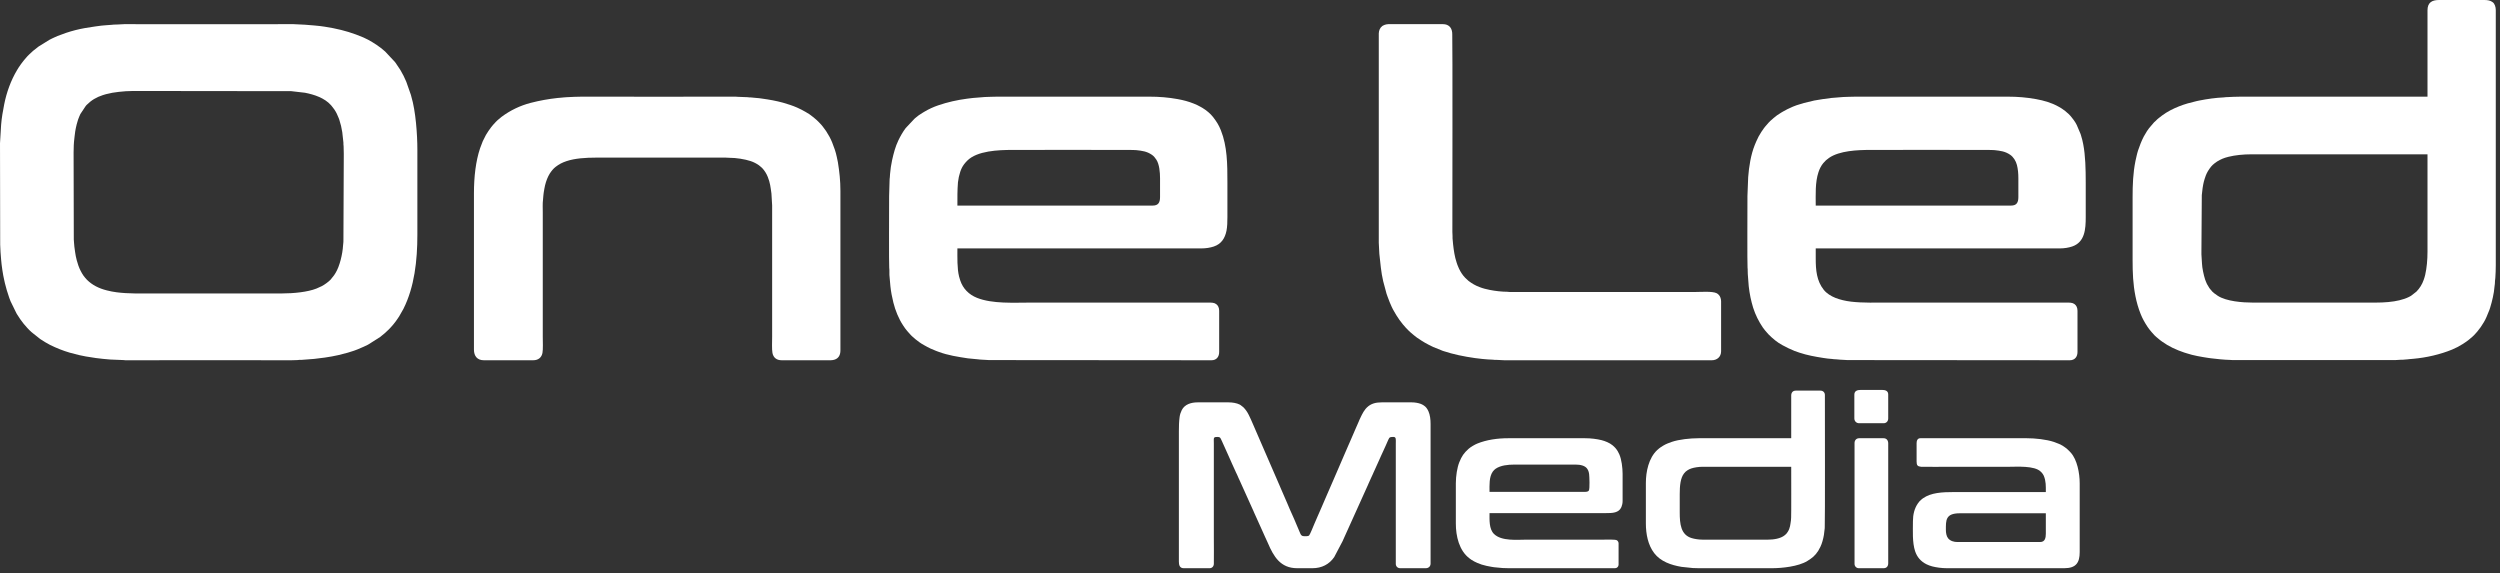 <svg width="410" height="94" viewBox="0 0 410 94" fill="none" xmlns="http://www.w3.org/2000/svg">
<rect x="0" y="0" width="410" height="94" fill="#333333" stroke="none"/>
<path fill-rule="evenodd" clip-rule="evenodd" d="M46.324 48.123H22.067C21.226 48.123 19.959 48.048 19.133 47.935C18.539 47.854 18.138 47.779 17.546 47.631C16.191 47.293 15.116 46.736 14.269 45.894L13.984 45.579C13.59 45.142 13.273 44.545 13.031 44.01C12.97 43.876 12.9 43.696 12.854 43.556C12.414 42.229 12.383 41.81 12.197 40.461C12.145 40.08 12.146 39.664 12.103 39.294L12.07 25.007C12.07 24.573 12.089 24.228 12.099 23.805L12.137 23.243C12.212 22.732 12.221 22.235 12.332 21.576C12.364 21.381 12.393 21.216 12.428 21.042C12.538 20.491 12.597 20.316 12.742 19.825C12.774 19.715 12.783 19.664 12.82 19.573C12.944 19.271 13.028 19.006 13.181 18.703L14.043 17.404C14.109 17.326 14.116 17.302 14.194 17.224C15.001 16.425 15.754 15.963 16.884 15.592L17.372 15.448C18.193 15.244 18.624 15.161 19.481 15.066C20.214 14.985 21.005 14.92 21.827 14.92L47.764 14.951L50.024 15.212C51.54 15.51 53.222 16.057 54.287 17.254C54.349 17.324 54.352 17.348 54.422 17.419L54.826 17.946C55.177 18.474 55.332 18.827 55.561 19.402C55.598 19.493 55.617 19.546 55.649 19.645C55.865 20.296 56.033 21.004 56.133 21.683L56.32 23.387C56.328 23.482 56.313 23.587 56.324 23.683C56.337 23.789 56.352 23.834 56.351 23.986C56.349 24.413 56.381 24.769 56.381 25.217L56.322 39.358C56.313 39.462 56.33 39.58 56.318 39.684C56.3 39.835 56.27 40.101 56.261 40.258C56.188 41.627 55.715 43.64 55.043 44.744C54.954 44.89 54.899 44.998 54.798 45.13L54.227 45.849C53.931 46.183 53.172 46.728 52.779 46.923L51.912 47.317C50.444 47.904 48.105 48.123 46.324 48.123ZM0.002 24.167L0.031 40.138C0.031 40.811 0.13 41.873 0.183 42.568C0.255 43.506 0.48 45.061 0.692 45.932C0.733 46.099 0.767 46.292 0.806 46.448C0.999 47.217 1.211 47.976 1.477 48.72C1.504 48.797 1.531 48.885 1.563 48.964C1.623 49.113 1.682 49.277 1.738 49.419L2.694 51.375C2.735 51.451 2.773 51.509 2.818 51.581C2.986 51.858 3.15 52.095 3.328 52.362C3.564 52.718 4.169 53.477 4.482 53.79C4.686 53.994 4.931 54.272 5.143 54.45L6.582 55.593C6.846 55.771 7.089 55.927 7.369 56.096L8.197 56.559C9.245 57.078 10.32 57.51 11.45 57.84L13.001 58.24C13.347 58.325 13.699 58.395 14.073 58.459L15.734 58.719C16.173 58.778 17.614 58.942 18.073 58.962L20.265 59.052C20.382 59.061 20.409 59.082 20.565 59.082C29.442 59.06 38.318 59.081 47.195 59.081C47.405 59.081 47.615 59.08 47.825 59.081L48.787 59.052C48.944 59.051 48.952 59.026 49.085 59.02C49.192 59.015 49.309 59.025 49.417 59.022L51.535 58.858C52.103 58.769 52.702 58.732 53.272 58.643C53.675 58.581 54.045 58.53 54.407 58.458C54.782 58.384 55.128 58.326 55.48 58.24L57.031 57.84C57.221 57.784 57.352 57.734 57.534 57.682C58.268 57.476 58.963 57.168 59.653 56.86L60.324 56.54C60.415 56.494 60.432 56.475 60.514 56.429L62.33 55.273C62.823 54.903 63.293 54.496 63.729 54.06C64.274 53.515 64.781 52.909 65.207 52.266C65.295 52.133 65.382 52.009 65.472 51.87L66.178 50.625C67.971 47.035 68.449 42.731 68.449 38.487V24.557C68.449 22.079 68.184 18.239 67.455 15.824C67.43 15.743 67.415 15.663 67.387 15.563L66.631 13.406C66.349 12.725 66.031 12.097 65.656 11.469L64.873 10.301C64.817 10.228 64.778 10.185 64.727 10.117L63.158 8.444L62.454 7.857C62.016 7.529 61.563 7.213 61.096 6.933C60.618 6.647 60.118 6.364 59.602 6.145C57.929 5.434 56.457 4.984 54.642 4.62C53.874 4.466 52.631 4.266 51.816 4.204C51.684 4.194 51.617 4.182 51.516 4.174L49.988 4.051C49.576 4.051 49.173 3.992 48.756 3.992L48.126 3.961C47.906 3.96 47.685 3.962 47.465 3.962C38.428 3.962 29.392 3.984 20.355 3.962L19.156 4.024C18.871 4.025 18.535 4.033 18.247 4.075L17.324 4.143C16.743 4.15 14.362 4.525 13.914 4.605C12.867 4.793 11.85 5.051 10.85 5.385L9.445 5.901C9.274 5.969 9.149 6.034 8.987 6.103C8.671 6.238 8.418 6.374 8.117 6.524L6.336 7.625L5.428 8.338C5.128 8.606 4.503 9.18 4.307 9.439L4.002 9.794C3.944 9.857 3.91 9.907 3.853 9.976C3.56 10.334 3.304 10.704 3.046 11.089C2.953 11.228 2.875 11.364 2.795 11.499C1.769 13.22 1.08 15.147 0.689 17.109C0.471 18.203 0.269 19.359 0.183 20.475L0 23.505C-0.001 23.725 0.002 23.946 0.002 24.167Z" fill="white"/>
<path fill-rule="evenodd" clip-rule="evenodd" d="M361.034 41.189L361.095 32.003L361.227 30.844C361.366 29.949 361.462 29.601 361.75 28.786L361.914 28.41C362.098 28.017 362.564 27.328 362.888 27.041C363.093 26.859 363.387 26.616 363.617 26.48C364.241 26.109 364.683 25.911 365.465 25.716C366.553 25.445 367.888 25.308 369.23 25.308H398.11V41.249C398.11 42.626 397.99 43.939 397.732 45.074C397.699 45.221 397.663 45.329 397.624 45.476C397.59 45.602 397.54 45.743 397.491 45.884C397.237 46.622 396.83 47.287 396.286 47.831L395.407 48.513C395.289 48.581 395.188 48.639 395.058 48.704C394.562 48.951 394.094 49.096 393.499 49.246C392.434 49.515 390.99 49.625 389.674 49.625H369.41C367.815 49.625 365.123 49.429 363.711 48.508L363.098 48.071C363.043 48.022 363.018 47.984 362.96 47.939C362.895 47.887 362.874 47.884 362.812 47.817C362.754 47.756 362.757 47.742 362.707 47.682C362.556 47.502 362.529 47.504 362.337 47.241L361.944 46.583C361.887 46.468 361.832 46.336 361.788 46.228C361.734 46.094 361.681 45.969 361.638 45.838C361.415 45.165 361.144 43.912 361.124 43.2L361.033 41.73C361.032 41.55 361.034 41.369 361.034 41.189ZM398.11 1.681V15.851H367.549C366.668 15.851 365.811 15.903 364.966 15.94C364.834 15.946 364.859 15.966 364.727 15.972C363.39 16.03 361.993 16.227 360.681 16.489C360.543 16.517 360.391 16.548 360.235 16.584C359.24 16.813 358.292 17.069 357.346 17.447C356.365 17.838 355.411 18.32 354.562 18.956L354.106 19.311C354.043 19.367 354.022 19.371 353.957 19.431C353.894 19.488 353.886 19.49 353.824 19.539C353.769 19.582 353.737 19.62 353.686 19.671C353.636 19.722 353.603 19.759 353.552 19.807L353.267 20.062C352.535 20.939 352.336 21.038 351.677 22.226C351.636 22.3 351.615 22.322 351.577 22.395C351.193 23.142 350.903 23.895 350.635 24.696C350.545 24.966 350.48 25.256 350.413 25.524C350.338 25.824 350.278 26.087 350.214 26.406C349.816 28.384 349.746 30.294 349.746 32.393V42.63C349.746 44.732 349.815 46.594 350.214 48.587C350.415 49.593 350.687 50.546 351.063 51.49C351.361 52.242 351.751 52.929 352.196 53.599C352.277 53.722 352.339 53.802 352.423 53.913C352.465 53.97 352.498 54.016 352.538 54.068L352.905 54.511C352.96 54.565 352.987 54.587 353.036 54.651C353.375 55.099 353.859 55.444 354.286 55.802C354.397 55.895 354.477 55.945 354.597 56.032C355.684 56.821 356.939 57.388 358.216 57.817C358.356 57.864 358.488 57.897 358.628 57.944C359.673 58.299 361.062 58.535 362.166 58.7C362.306 58.72 362.476 58.738 362.642 58.764C363.194 58.85 365.062 59.026 365.627 59.021C365.845 59.02 365.955 59.051 366.136 59.052C366.316 59.053 366.5 59.046 366.679 59.05L392.347 59.052C392.496 59.04 392.702 59.051 392.856 59.051C393.074 59.053 393.157 59.02 393.366 59.021L393.846 58.991C393.933 58.987 394.031 58.998 394.116 58.991L394.838 58.932C394.978 58.93 394.966 58.91 395.079 58.902L395.797 58.84C397.886 58.659 400.202 58.132 402.15 57.328C402.754 57.079 403.328 56.774 403.868 56.433L404.499 56.013C404.605 55.942 404.71 55.863 404.809 55.784L405.087 55.551C405.159 55.497 405.154 55.503 405.217 55.441C405.286 55.374 405.299 55.377 405.367 55.321C405.586 55.137 405.957 54.77 406.138 54.531C406.189 54.463 406.217 54.449 406.267 54.39L406.84 53.642C407.192 53.113 407.547 52.572 407.789 51.979L408.253 50.852C408.3 50.725 408.341 50.598 408.381 50.469C408.699 49.441 409.022 48.099 409.098 47.013C409.109 46.857 409.151 46.685 409.158 46.533C409.172 46.214 409.181 45.888 409.235 45.56C409.277 45.308 409.308 43.863 409.308 43.531V1.651C409.308 1.12 409.12 0.605 408.815 0.372C408.414 0.066 407.955 0 407.417 0H400.001C398.811 0 398.11 0.442 398.11 1.681Z" fill="white"/>
<path fill-rule="evenodd" clip-rule="evenodd" d="M189.046 33.714H157.014C157.014 32.267 156.997 31.354 157.105 29.903L157.247 29.025C157.544 27.792 157.807 27.179 158.627 26.351C160.243 24.721 163.749 24.588 166.02 24.588C167.853 24.588 185.555 24.564 185.766 24.595C185.943 24.621 186.147 24.599 186.341 24.621C187.303 24.732 188.072 24.812 188.908 25.386C189.218 25.598 189.432 25.864 189.641 26.184C190.137 26.945 190.247 28.263 190.247 29.241V32.333C190.247 33.243 189.934 33.714 189.046 33.714ZM145.816 32.153C145.816 33.349 145.772 43.537 145.833 43.904C145.902 44.317 145.825 45.024 145.893 45.435L146.024 46.925C146.122 47.855 146.293 48.735 146.512 49.619C146.836 50.926 147.399 52.3 148.109 53.366C148.319 53.68 148.529 54.003 148.781 54.286L149.291 54.856C149.426 54.991 149.548 55.141 149.701 55.257L150.134 55.634C150.566 55.982 151.037 56.331 151.54 56.6C151.893 56.789 152.234 56.997 152.601 57.16L153.531 57.551C153.653 57.6 153.807 57.653 153.926 57.697C155.47 58.275 157.097 58.52 158.737 58.769L160.435 58.933C160.548 58.941 160.536 58.96 160.675 58.963C161.035 58.969 161.339 59.025 161.697 59.022C161.915 59.02 162.025 59.052 162.206 59.053L198.683 59.082C199.497 59.082 199.944 58.523 199.944 57.731V50.976C199.944 50.461 199.761 50.097 199.456 49.873C199.099 49.611 198.684 49.625 198.082 49.625H169.112C166.255 49.625 162.762 49.858 160.226 48.845C158.896 48.313 157.926 47.343 157.475 45.981C157.402 45.759 157.345 45.579 157.29 45.356C156.954 44.017 157.014 42.214 157.014 40.739H197.032C197.785 40.739 198.487 40.621 199.062 40.428C200.295 40.013 200.897 39.081 201.147 37.83C201.274 37.195 201.295 36.37 201.295 35.605V29.931C201.295 26.919 201.276 23.998 200.223 21.367C199.869 20.484 199.538 19.978 198.983 19.244C198.532 18.646 197.823 18.066 197.181 17.684C197.089 17.629 197.005 17.585 196.913 17.532C196.553 17.324 196.187 17.153 195.775 16.988C194.925 16.648 194.067 16.42 193.147 16.254C191.595 15.975 190.132 15.852 188.506 15.852H163.558C162.843 15.852 162.209 15.895 161.516 15.91L159.543 16.069C159.25 16.109 158.914 16.142 158.606 16.183C156.977 16.398 155.392 16.751 153.85 17.281C153.087 17.543 152.34 17.884 151.649 18.293C151.526 18.366 151.428 18.425 151.311 18.494C150.881 18.75 150.443 19.051 150.071 19.386C150.017 19.435 150.009 19.454 149.946 19.502L148.535 21.002C148.06 21.635 147.689 22.29 147.336 23.016C146.841 24.035 146.554 25.151 146.308 26.251C146.151 26.956 146.023 27.825 145.967 28.552C145.953 28.738 145.95 28.865 145.935 29.06C145.927 29.173 145.907 29.161 145.905 29.3C145.903 29.402 145.91 29.458 145.893 29.559L145.816 32.153Z" fill="white"/>
<path fill-rule="evenodd" clip-rule="evenodd" d="M329.812 33.714H297.779C297.779 31.896 297.668 29.927 298.233 28.224C298.414 27.681 298.671 27.169 299.017 26.756C299.316 26.399 299.568 26.165 299.958 25.896C301.679 24.712 304.611 24.588 306.786 24.588C308.619 24.588 326.321 24.564 326.532 24.595C326.708 24.621 326.912 24.599 327.106 24.621C328.068 24.732 328.838 24.812 329.674 25.386C330.211 25.754 330.607 26.41 330.773 27.049C330.942 27.703 331.012 28.416 331.012 29.241V32.333C331.012 33.243 330.7 33.714 329.812 33.714ZM286.581 32.153C286.581 33.349 286.538 43.537 286.599 43.904C286.647 44.19 286.604 44.65 286.638 44.945L286.79 46.925C286.857 47.562 286.96 48.167 287.079 48.767C287.14 49.074 287.206 49.329 287.278 49.619C287.344 49.889 287.428 50.191 287.515 50.462C287.899 51.658 288.424 52.7 289.079 53.672C289.294 53.992 289.546 54.286 289.801 54.571L290.056 54.856C290.73 55.529 291.456 56.145 292.305 56.6C293.036 56.991 293.516 57.236 294.297 57.551L295.096 57.832C296.375 58.26 297.678 58.495 299.027 58.704C299.506 58.778 299.996 58.85 300.481 58.872C300.61 58.877 300.579 58.892 300.692 58.901C300.799 58.908 300.84 58.903 300.944 58.919C301.044 58.936 301.103 58.925 301.201 58.933C301.617 58.963 302.043 59.025 302.462 59.022C302.681 59.02 302.79 59.052 302.972 59.053L339.448 59.082C340.263 59.082 340.709 58.523 340.709 57.731V50.976C340.709 50.461 340.527 50.097 340.221 49.873C339.864 49.611 339.45 49.625 338.848 49.625C329.191 49.625 319.534 49.625 309.878 49.625C307.75 49.625 305.498 49.698 303.578 49.471C302.636 49.359 301.75 49.148 300.991 48.845C300.292 48.565 299.567 48.123 299.095 47.529C297.924 46.053 297.779 44.296 297.779 42.39V40.739H337.797C338.55 40.739 339.252 40.621 339.828 40.428C341.93 39.72 342.06 37.568 342.06 35.605V29.931C342.06 27.706 342.007 25.5 341.648 23.649C341.558 23.185 341.446 22.71 341.313 22.302C341.276 22.189 341.253 22.091 341.216 21.98L340.589 20.505C340.456 20.235 340.294 19.96 340.114 19.719L339.749 19.244C339.455 18.855 339.068 18.514 338.689 18.202C338.53 18.071 338.375 17.968 338.2 17.851C338.107 17.79 338.031 17.735 337.946 17.684C337.854 17.629 337.771 17.585 337.678 17.532C336.537 16.872 335.218 16.489 333.912 16.254C332.361 15.975 330.897 15.852 329.271 15.852H304.324C303.608 15.852 302.974 15.895 302.281 15.91L300.308 16.069C299.397 16.195 298.437 16.306 297.541 16.485L295.822 16.896C295.033 17.114 294.2 17.381 293.466 17.753C293.341 17.817 293.242 17.849 293.116 17.913L292.415 18.293C292.292 18.366 292.193 18.425 292.076 18.494C291.647 18.75 291.209 19.051 290.837 19.386C290.783 19.435 290.775 19.454 290.712 19.502C290.544 19.629 290.147 19.99 290.029 20.14L289.541 20.702C289.456 20.814 289.385 20.889 289.3 21.002C289.138 21.219 289.007 21.415 288.857 21.64C288.544 22.106 288.26 22.651 288.031 23.186L287.791 23.756C287.136 25.372 286.832 27.325 286.701 29.06L286.581 32.153Z" fill="white"/>
<path fill-rule="evenodd" clip-rule="evenodd" d="M77.727 31.732V57.34C77.727 58.389 78.267 59.081 79.348 59.081H87.453C88.269 59.081 88.816 58.64 88.963 57.889C89.079 57.292 89.014 55.953 89.014 55.208V34.794C89.014 34.242 88.974 33.318 89.052 32.79C89.077 32.621 89.096 32.348 89.105 32.152C89.109 32.04 89.125 31.986 89.136 31.854C89.144 31.767 89.161 31.642 89.177 31.534C89.21 31.319 89.246 31.122 89.277 30.943C89.406 30.181 89.638 29.467 89.935 28.87L90.173 28.447C90.44 28.045 90.745 27.654 91.128 27.361C91.695 26.927 92.185 26.667 92.921 26.422C94.278 25.97 96.008 25.848 97.811 25.848H118.315C118.535 25.848 118.757 25.845 118.977 25.847L119.606 25.878C120.728 25.877 122.137 26.097 123.115 26.422C123.602 26.583 124.038 26.812 124.452 27.096C124.598 27.196 124.702 27.313 124.83 27.409C124.896 27.459 124.942 27.501 125.003 27.566C125.398 27.99 125.7 28.473 125.919 29.021C126.306 29.988 126.372 30.708 126.518 31.754L126.631 33.683V55.238C126.631 55.98 126.567 57.292 126.683 57.888C126.833 58.665 127.375 59.081 128.192 59.081H136.268C136.496 59.081 136.763 59.024 136.929 58.961C137.506 58.744 137.829 58.261 137.829 57.46V31.342C137.829 29.627 137.667 28.166 137.412 26.594C137.362 26.282 137.289 26.013 137.231 25.725C137.066 24.915 136.781 24.127 136.474 23.36C136.214 22.712 135.861 22.081 135.482 21.5C135.442 21.438 135.406 21.4 135.367 21.345C135.089 20.948 134.79 20.539 134.444 20.196C134.277 20.031 134.091 19.817 133.918 19.672L133.347 19.192C132.973 18.884 132.542 18.581 132.115 18.353L131.454 17.992C131.212 17.871 130.986 17.762 130.744 17.652C130.013 17.323 129.203 17.077 128.428 16.845C128.17 16.768 127.852 16.687 127.589 16.634C127.008 16.516 126.441 16.375 125.852 16.3C125.279 16.227 124.609 16.093 124.019 16.061C123.71 16.045 123.378 16.007 123.085 15.974C123.007 15.965 122.926 15.976 122.849 15.97C122.736 15.962 122.748 15.942 122.609 15.94L121.076 15.882C120.899 15.881 120.806 15.85 120.597 15.851C112.221 15.882 103.845 15.851 95.469 15.851C94.612 15.851 93.774 15.903 92.947 15.94L92.444 15.978C92.151 16.021 91.802 16.03 91.48 16.064C89.966 16.227 88.492 16.493 87.033 16.871C85.298 17.32 83.677 18.102 82.247 19.17C81.825 19.485 81.354 19.917 81.02 20.316C80.98 20.364 80.946 20.39 80.901 20.436L80.536 20.882C80.227 21.282 79.952 21.702 79.69 22.137L79.257 22.996C79.231 23.056 79.195 23.115 79.168 23.176L78.729 24.328C78.028 26.43 77.727 28.947 77.727 31.732Z" fill="white"/>
<path fill-rule="evenodd" clip-rule="evenodd" d="M226.12 5.464V39.178C226.12 39.386 226.114 39.602 226.119 39.809L226.15 40.409C226.149 40.64 226.182 40.778 226.18 41.009L226.213 41.636C226.388 43.152 226.49 44.648 226.847 46.136L227.393 48.172C227.444 48.35 227.506 48.483 227.558 48.638L227.904 49.553C228.111 50.05 228.35 50.609 228.636 51.072L229.001 51.698C229.315 52.228 229.695 52.723 230.078 53.202L230.526 53.716C230.781 53.968 231.068 54.31 231.339 54.523C231.69 54.801 232.01 55.118 232.382 55.371C233.487 56.124 233.885 56.342 235.047 56.91L236.654 57.554C238.356 58.116 240.125 58.476 241.907 58.726L243.059 58.864C243.501 58.926 244.406 58.968 244.884 58.991C245.016 58.997 245.007 59.02 245.152 59.023C245.26 59.025 245.378 59.016 245.484 59.021L246.114 59.052C246.36 59.051 246.494 59.083 246.714 59.082C246.934 59.081 247.155 59.082 247.375 59.082H280.728C281.579 59.082 282.26 58.539 282.26 57.611V49.415C282.26 48.999 282.103 48.582 281.892 48.371C281.755 48.234 281.69 48.163 281.5 48.073C280.79 47.74 278.977 47.884 278.117 47.884H248.246C248.017 47.884 247.781 47.89 247.554 47.885C247.403 47.882 247.389 47.854 247.226 47.853C246.276 47.847 245.227 47.727 244.32 47.546C243.756 47.433 243.184 47.294 242.653 47.082C242.322 46.951 241.993 46.818 241.689 46.635C241.392 46.457 241.097 46.275 240.825 46.057L240.282 45.55C239.871 45.129 239.526 44.591 239.279 44.061C239.238 43.973 239.219 43.91 239.179 43.831C239.061 43.591 238.966 43.297 238.883 43.046C238.562 42.085 238.416 41.07 238.305 40.052L238.218 39.088C238.213 38.973 238.227 38.842 238.218 38.728L238.189 38.037C238.189 35.498 238.231 6.027 238.171 5.662C238.151 5.538 238.168 5.437 238.155 5.317C238.066 4.482 237.534 3.963 236.658 3.963H227.651C227.438 3.963 227.2 4.031 227.033 4.095C226.925 4.137 226.882 4.157 226.789 4.212C226.721 4.252 226.741 4.24 226.682 4.284C226.498 4.421 226.352 4.607 226.261 4.824C226.194 4.981 226.12 5.254 226.12 5.464Z" fill="white"/>
<path fill-rule="evenodd" clip-rule="evenodd" d="M193.336 70.7V92.105C193.336 92.63 193.45 93.185 194.117 93.185H198.38C198.791 93.185 199.065 92.869 199.071 92.466C199.094 91.056 199.07 89.642 199.07 88.232V72.711C199.07 71.801 198.937 71.66 199.67 71.66C200.103 71.66 200.13 71.792 200.29 72.121C200.355 72.254 200.397 72.358 200.461 72.491L201.467 74.727C201.762 75.468 202.366 76.684 202.723 77.524C202.755 77.597 202.779 77.633 202.813 77.704L202.982 78.076C203.043 78.22 203.082 78.31 203.144 78.454C203.175 78.528 203.2 78.563 203.233 78.635L205.584 83.849C205.614 83.915 205.628 83.965 205.664 84.039L207.008 87.019C207.291 87.711 207.643 88.375 207.935 89.063C208.878 91.279 210 93.185 212.73 93.185H215.251C216.752 93.185 218.006 92.555 218.818 91.349L220.215 88.693C220.251 88.619 220.265 88.569 220.295 88.502L224.328 79.566C224.364 79.493 224.378 79.442 224.408 79.376L224.828 78.445C224.881 78.327 224.936 78.198 224.998 78.075C225.064 77.945 225.104 77.837 225.169 77.705C225.205 77.631 225.219 77.581 225.248 77.514C225.278 77.449 225.308 77.397 225.334 77.33L226.175 75.469C226.376 74.963 226.636 74.481 226.849 73.981C227.115 73.354 227.433 72.747 227.684 72.115C227.871 71.644 228.051 71.66 228.551 71.66C228.997 71.66 228.911 72.135 228.911 72.711L228.91 92.466C228.911 92.889 229.211 93.185 229.631 93.185H233.834C234.283 93.185 234.615 92.882 234.615 92.435V69.529C234.615 68.805 234.537 68.053 234.255 67.427C234.172 67.245 234.062 67.059 233.943 66.899C233.732 66.615 233.33 66.352 232.968 66.222C232.582 66.085 232.053 65.986 231.523 65.986H226.599C225.603 65.986 224.844 66.19 224.2 66.799C224.196 66.804 224.189 66.81 224.185 66.814C224.031 66.968 224.304 66.682 224.156 66.845L223.952 67.062C223.709 67.366 223.515 67.681 223.337 68.038L222.986 68.768C222.923 68.898 222.884 69.012 222.826 69.148L222.177 70.631C222.119 70.766 222.08 70.88 222.016 71.01C221.954 71.138 221.905 71.255 221.852 71.386C221.803 71.506 221.743 71.629 221.688 71.763C221.582 72.022 221.475 72.241 221.371 72.497C221.323 72.616 221.266 72.744 221.205 72.871L220.397 74.735C220.183 75.257 219.966 75.729 219.746 76.245C219.527 76.754 219.321 77.225 219.103 77.734L218.623 78.844C218.565 78.98 218.513 79.087 218.459 79.221L217.485 81.46C217.018 82.593 216.504 83.705 216.023 84.83L215.543 85.941C215.405 86.263 214.846 87.663 214.703 87.804C214.518 87.986 214.09 87.932 213.84 87.932C213.273 87.932 213.248 87.415 212.92 86.721L212.605 85.984C212.152 84.85 211.599 83.748 211.143 82.614L210.008 79.996C209.946 79.861 209.904 79.744 209.847 79.616L207.086 73.251C206.978 73.007 206.873 72.774 206.768 72.518L206.115 71.01C205.665 70.022 205.279 69.009 204.794 68.038C204.557 67.565 204.282 67.161 203.911 66.789L203.454 66.435C203.396 66.4 203.358 66.372 203.284 66.336C202.825 66.111 202.144 65.986 201.472 65.986H196.428C195.348 65.986 194.285 66.304 193.806 67.267C193.643 67.596 193.512 67.979 193.46 68.362C193.354 69.151 193.336 69.879 193.336 70.7Z" fill="white"/>
<path fill-rule="evenodd" clip-rule="evenodd" d="M275.476 84.028V81.026C275.476 79.681 275.585 78.411 276.179 77.646C276.35 77.426 276.479 77.304 276.706 77.153C276.941 76.998 277.114 76.912 277.393 76.819C277.848 76.668 278.586 76.553 279.198 76.553H293.759C293.759 77.405 293.781 84.675 293.746 84.887C293.721 85.04 293.741 85.185 293.716 85.337C293.61 85.988 293.604 86.598 293.171 87.253C292.979 87.543 292.937 87.575 292.701 87.774C292.023 88.345 290.829 88.501 289.976 88.501H279.198C278.577 88.501 277.905 88.393 277.416 88.243C275.644 87.7 275.476 85.913 275.476 84.028ZM293.759 64.875V71.87H278.568C277.161 71.87 275.37 72.066 274.181 72.466C273.919 72.554 273.696 72.642 273.46 72.736C273 72.918 272.419 73.279 272.048 73.576C271.996 73.618 271.976 73.649 271.925 73.693C271.865 73.744 271.852 73.74 271.79 73.798C270.385 75.117 269.922 77.335 269.922 79.225V85.83C269.922 87.625 270.284 89.383 271.273 90.694C272.334 92.1 274.082 92.678 275.758 92.963L277.334 93.128C277.426 93.138 277.441 93.155 277.576 93.156C277.928 93.158 278.197 93.185 278.568 93.185H290.636C292.222 93.185 294.929 92.912 296.395 92.008C297.16 91.536 297.652 91.171 298.196 90.327L298.552 89.663C298.809 89.152 299.017 88.345 299.12 87.739L299.253 86.641C299.257 86.549 299.246 86.47 299.26 86.377C299.319 85.974 299.283 66.927 299.283 64.785C299.283 64.362 298.985 64.064 298.562 64.064H294.509C294.021 64.064 293.759 64.385 293.759 64.875Z" fill="white"/>
<path fill-rule="evenodd" clip-rule="evenodd" d="M319.125 86.911C319.125 85.337 319.046 84.179 321.407 84.179H335.516V87.511C335.516 88.172 335.399 88.892 334.586 88.892H321.016C320.433 88.892 319.842 88.724 319.48 88.267C319.209 87.925 319.125 87.366 319.125 86.911ZM314.322 72.681V75.683C314.322 76.316 314.48 76.487 315.045 76.55C315.333 76.582 319.344 76.553 319.846 76.553H329.452C330.731 76.553 333.671 76.341 334.669 77.341C334.745 77.417 334.806 77.474 334.879 77.551C334.964 77.641 335.136 77.915 335.183 78.028C335.551 78.921 335.516 79.702 335.516 80.696H320.536C318.446 80.696 316.697 80.805 315.39 81.705C315.319 81.753 315.245 81.806 315.185 81.86C315.046 81.984 314.938 82.067 314.809 82.204L314.496 82.612C313.974 83.396 313.721 84.374 313.721 85.47C313.721 87.036 313.598 88.946 314.078 90.397C314.402 91.378 315.027 92.078 315.933 92.535C316.203 92.671 316.579 92.811 316.897 92.891C317.572 93.061 318.421 93.185 319.275 93.185H338.549C340.492 93.185 341.07 92.257 341.07 90.543V79.255C341.07 77.592 340.654 75.392 339.607 74.234C338.79 73.332 338.067 72.888 336.856 72.482C335.597 72.059 333.74 71.87 332.424 71.87H314.922C314.475 71.87 314.322 72.273 314.322 72.681Z" fill="white"/>
<path fill-rule="evenodd" clip-rule="evenodd" d="M259.923 80.666H244.282C244.282 79.585 244.188 78.225 244.821 77.333C244.935 77.173 245.127 76.982 245.29 76.871C246.101 76.317 247.304 76.193 248.335 76.193H258.422C259.211 76.193 259.931 76.377 260.271 76.835C260.46 77.089 260.565 77.369 260.615 77.753C260.658 78.089 260.754 80.154 260.572 80.445C260.462 80.623 260.199 80.666 259.923 80.666ZM238.758 79.255V85.86C238.758 87.92 239.288 90.301 241.014 91.59C241.112 91.663 241.184 91.72 241.291 91.792C241.606 92.002 241.919 92.159 242.27 92.315C242.719 92.515 243.25 92.688 243.794 92.802C244.056 92.857 244.321 92.91 244.625 92.962C244.769 92.987 244.92 93.011 245.04 93.027L246.412 93.156C246.764 93.158 247.032 93.185 247.404 93.185H264.876C265.183 93.185 265.447 92.921 265.447 92.615V89.102C265.447 88.906 265.326 88.706 265.165 88.603C264.908 88.441 263.323 88.502 262.925 88.502C258.742 88.502 254.559 88.502 250.376 88.502C248.863 88.502 246.246 88.793 245.01 87.564C244.185 86.744 244.282 85.248 244.282 84.149H263.405C264.393 84.149 265.5 84.145 265.915 83.146C266.025 82.879 266.107 82.525 266.107 82.167V77.724C266.107 76.74 265.942 75.346 265.567 74.512C265.501 74.366 265.4 74.156 265.314 74.014C265.053 73.579 264.819 73.327 264.447 73.02C263.973 72.629 263.242 72.331 262.643 72.182C261.865 71.99 260.904 71.87 259.953 71.87H247.314C245.613 71.87 243.809 72.117 242.253 72.753C241.875 72.907 241.178 73.31 240.852 73.604C240.095 74.285 239.729 74.794 239.319 75.824C238.977 76.682 238.758 78.064 238.758 79.255Z" fill="white"/>
<path fill-rule="evenodd" clip-rule="evenodd" d="M304.145 72.651V92.495C304.145 92.87 304.459 93.185 304.835 93.185H308.918C309.406 93.185 309.668 92.865 309.668 92.374V72.711C309.668 72.228 309.396 71.87 308.918 71.87H304.895C304.448 71.87 304.145 72.202 304.145 72.651Z" fill="white"/>
<path fill-rule="evenodd" clip-rule="evenodd" d="M304.113 64.726V68.629C304.113 69.073 304.45 69.409 304.894 69.409H308.917C309.364 69.409 309.667 69.077 309.667 68.629V64.696C309.667 64.055 309.141 63.945 308.616 63.945H305.194C304.643 63.945 304.113 64.07 304.113 64.726Z" fill="white"/>
</svg>
